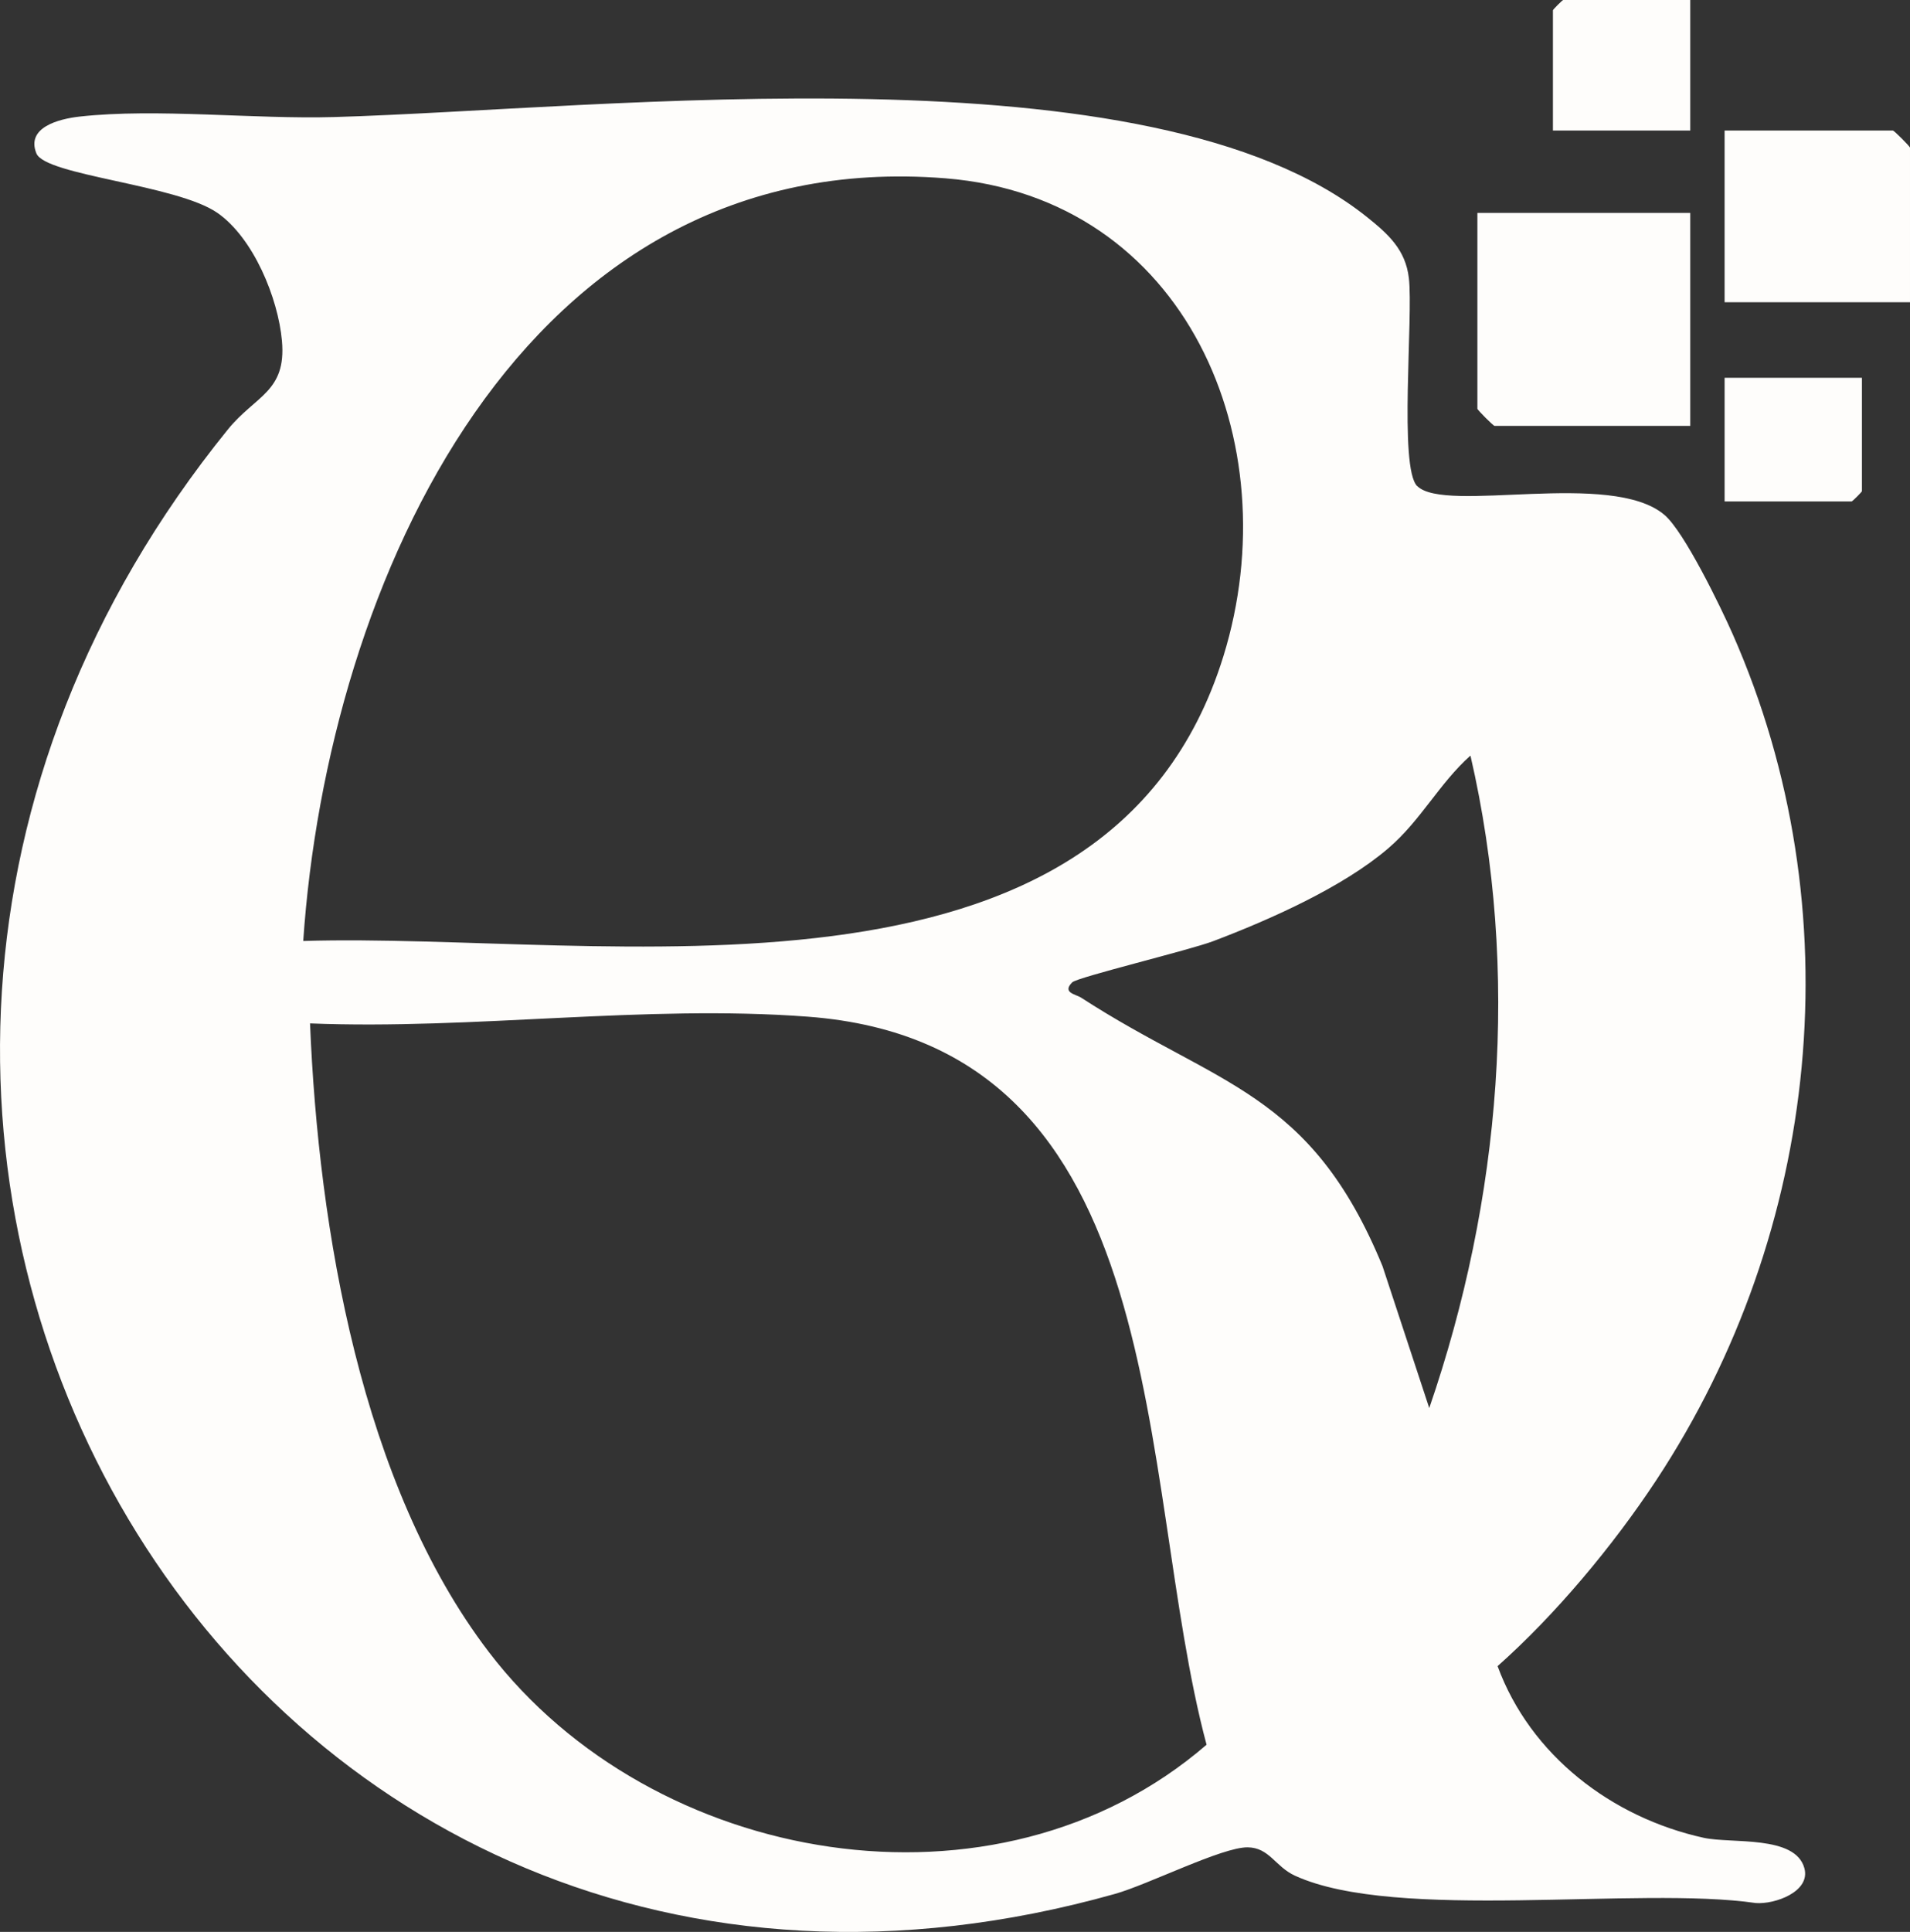 <?xml version="1.0" encoding="UTF-8"?>
<svg id="Layer_1" data-name="Layer 1" xmlns="http://www.w3.org/2000/svg" viewBox="0 0 278.15 281.25">
  <rect x="0" y="0" width="278.15" height="281.25" fill="#333333" stroke="none"/>
  <defs>
    <style>
      .cls-1 {
        fill: #fefdfb;
      }
    </style>
  </defs>
  <path class="cls-1" d="M206.39,70.76c4.07,4.07,28.27-2.41,36.01,4.21,2.9,2.48,8.19,13.41,9.93,17.35,17.68,40.1,12.81,86.87-11.15,123.2-6.29,9.54-14.69,19.59-23.09,27.04,4.77,12.98,16.62,22.04,30.01,24.99,4.05.89,13.35-.44,14.67,4.43.93,3.42-4.31,5.28-7.07,5.07-17.14-2.51-52.35,2.77-67.11-3.98-2.9-1.33-3.72-4.09-6.89-4.13-3.71-.05-14.46,5.41-19.33,6.78C34.8,311.58-50.14,165.4,33.18,62.53c4.02-4.96,8.55-5.46,7.88-12.91-.56-6.23-4.15-14.98-9.4-18.63-5.93-4.12-25.05-5.43-26.36-8.66-1.52-3.75,3.17-5.01,6.32-5.36,11.17-1.24,25.4.41,37.07.07,39.41-1.14,118.85-10.67,150.37,14.55,3.11,2.49,5.62,4.75,6.11,8.89.66,5.59-1.48,27.59,1.21,30.29ZM44.16,136.99c43.72-1.33,117.08,13.23,134.01-41.48,9.62-31.1-5.37-66.74-40.48-69.55-61.66-4.94-90,59-93.53,111.03ZM208.14,204.99c10.44-30.34,13.26-63.55,6-94.99-4.57,4.08-7.2,9.42-11.98,13.51-6.61,5.67-17.31,10.41-25.49,13.51-3.42,1.3-19.76,5.24-20.52,5.99-1.53,1.52.52,1.73,1.29,2.23,19.93,12.93,33.38,13.55,43.89,39.08l6.81,20.67ZM45.15,148.99c1.23,29.98,7.46,67.16,26.02,91.49,23.82,31.22,73.92,39.97,104.54,13.52-10.4-38.8-4.13-101.93-58.07-105.99-23.75-1.79-48.66,1.93-72.49.98Z"/>
  <path class="cls-1" d="M246.15,31v31h-28.5c-.18,0-2.5-2.32-2.5-2.5v-28.5h31Z"/>
  <path class="cls-1" d="M278.15,44h-27v-25h24.5c.18,0,2.5,2.32,2.5,2.5v22.5Z"/>
  <path class="cls-1" d="M246.15,0v19h-20V1.5c0-.11,1.39-1.5,1.5-1.5h18.5Z"/>
  <path class="cls-1" d="M271.15,55v16.5c0,.11-1.39,1.5-1.5,1.5h-18.5v-18h20Z"/>
</svg>